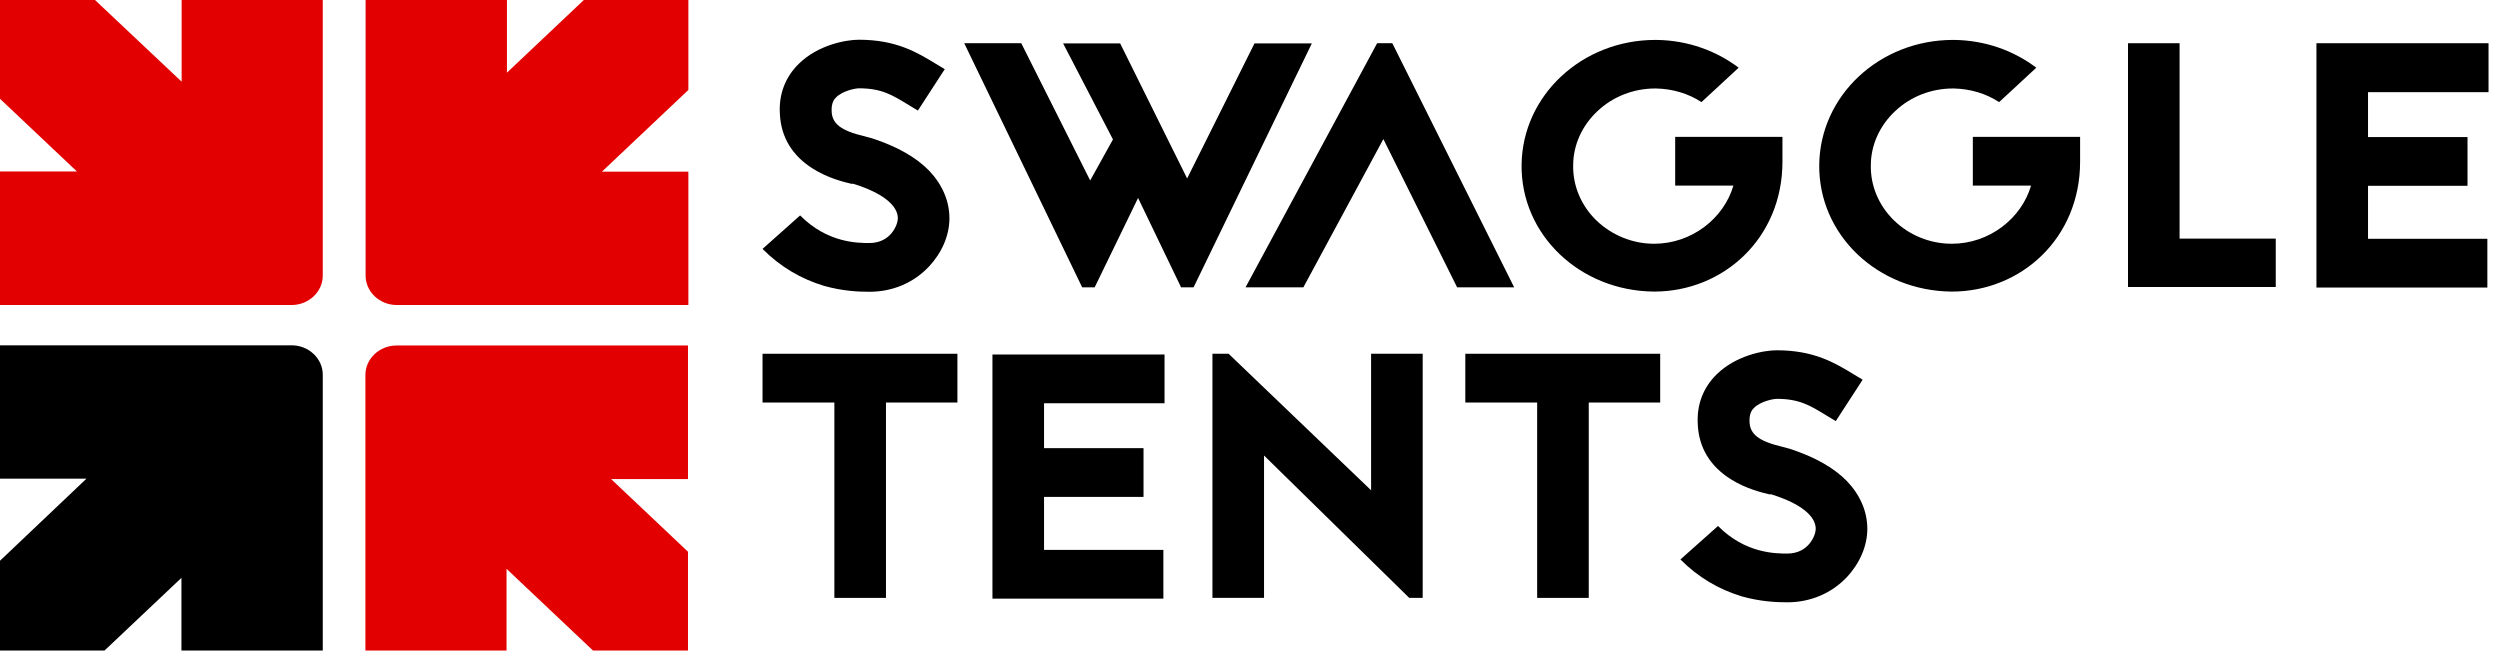 <svg width="196" height="51" viewBox="0 0 196 51" fill="none" xmlns="http://www.w3.org/2000/svg">
<path d="M28.663 0V21.606C28.663 22.875 29.762 23.913 31.105 23.913H39.744H53.968V13.457H47.192L53.968 7.053V0H45.772L39.744 5.697V0H28.678H28.663Z" fill="#E20000"/>
<path d="M53.953 27.087H31.09C29.747 27.087 28.648 28.125 28.648 29.394V51H39.713V44.596L46.49 51H53.938V43.255L47.909 37.558H53.938V27.101L53.953 27.087Z" fill="#E20000"/>
<path d="M25.305 50.986V29.38C25.305 28.111 24.206 27.072 22.863 27.072H0V37.529H6.777L0 43.962V51H8.196L14.225 45.303V51H25.29L25.305 50.986Z" fill="black"/>
<path d="M0 23.913H22.863C24.206 23.913 25.305 22.875 25.305 21.606V0H14.24V6.404L7.448 0H0V7.745L6.029 13.442H0V23.899V23.913Z" fill="#E20000"/>
<path d="M75.061 27.735V31.558H69.46V46.875H65.415V31.558H59.783V27.735H75.061Z" fill="black"/>
<path d="M110.485 46.875L99.1 35.712V46.875H95.055V27.735H96.322L107.494 38.438V27.735H111.539V46.875H110.47H110.485Z" fill="black"/>
<path d="M130.159 27.735V31.558H124.558V46.875H120.513V31.558H114.881V27.735H130.159Z" fill="black"/>
<path d="M138.767 38.769C138.095 38.611 136.859 38.308 135.699 37.572C134.081 36.562 133.181 35.091 133.105 33.26C133.013 31.731 133.532 30.389 134.585 29.351C136.081 27.88 138.248 27.462 139.301 27.462C142.247 27.462 143.895 28.471 145.36 29.365L146.032 29.769L143.926 33.014L143.208 32.582C141.911 31.788 141.072 31.269 139.301 31.269C139.042 31.269 138.034 31.457 137.515 31.976C137.347 32.135 137.134 32.438 137.164 33.072C137.195 34.053 137.912 34.601 139.759 35.034C139.988 35.091 140.171 35.149 140.339 35.192C142.277 35.827 143.773 36.663 144.811 37.731C145.849 38.827 146.398 40.111 146.398 41.466C146.398 42.822 145.788 44.192 144.78 45.26C143.59 46.514 141.942 47.221 140.125 47.221C139.225 47.221 138.019 47.163 136.569 46.76C134.753 46.212 133.135 45.26 131.746 43.861L134.692 41.236C136.829 43.399 139.225 43.399 140.125 43.399C141.804 43.399 142.354 41.957 142.354 41.466C142.354 40.428 141.117 39.476 138.996 38.798L138.904 38.769L138.767 38.74V38.769Z" fill="black"/>
<path d="M91.3 31.615H81.853V35.135H89.652V38.957H81.853V43.111H91.209V46.933H77.808V27.793H91.3V31.615Z" fill="black"/>
<path d="M66.804 14.423C66.133 14.264 64.896 13.961 63.736 13.226C62.118 12.216 61.218 10.745 61.142 8.913C61.05 7.385 61.569 6.043 62.622 5.005C64.118 3.534 66.285 3.115 67.338 3.115C70.284 3.115 71.932 4.125 73.397 5.019L74.069 5.423L71.963 8.668L71.246 8.236C69.948 7.442 69.109 6.923 67.338 6.923C67.079 6.923 66.072 7.111 65.553 7.63C65.385 7.788 65.171 8.091 65.202 8.726C65.232 9.707 65.949 10.255 67.796 10.688C68.025 10.745 68.208 10.803 68.376 10.846C70.314 11.481 71.81 12.317 72.848 13.385C73.886 14.481 74.435 15.764 74.435 17.12C74.435 18.476 73.825 19.846 72.817 20.913C71.627 22.168 69.994 22.875 68.162 22.875C67.262 22.875 66.056 22.817 64.606 22.413C62.79 21.865 61.172 20.913 59.783 19.514L62.729 16.889C64.866 19.053 67.262 19.053 68.162 19.053C69.841 19.053 70.391 17.61 70.391 17.12C70.391 16.082 69.154 15.13 67.033 14.452L66.942 14.423L66.804 14.394V14.423Z" fill="black"/>
<path d="M102.854 3.389L93.575 22.529H92.598L89.225 15.519L85.821 22.529H84.844L75.595 3.389H80.067L85.47 14.149L87.256 10.933L83.349 3.404H87.821L93.071 13.99L98.352 3.404H102.824L102.854 3.389Z" fill="black"/>
<path d="M109.158 3.389L118.712 22.529H114.24L108.456 10.904L102.183 22.529H97.65L107.967 3.389H109.158Z" fill="black"/>
<path d="M139.744 10.745V12.678C139.744 18.678 135.119 22.86 129.686 22.86H129.655C123.855 22.803 119.231 18.404 119.292 12.923C119.353 7.486 124.023 3.13 129.777 3.13H129.869C132.326 3.159 134.554 3.981 136.31 5.308L133.395 8.005C132.357 7.327 131.136 6.966 129.838 6.937H129.777C128.068 6.937 126.45 7.572 125.244 8.711C124.039 9.836 123.337 11.365 123.337 12.966C123.306 14.582 123.978 16.139 125.153 17.279C126.374 18.447 127.992 19.11 129.686 19.11C132.631 19.11 135.15 17.12 135.898 14.553H131.334V10.731H139.744V10.745Z" fill="black"/>
<path d="M163.08 10.745V12.678C163.08 18.678 158.456 22.86 153.022 22.86H152.992C147.192 22.803 142.567 18.404 142.628 12.923C142.689 7.486 147.36 3.13 153.114 3.13H153.205C155.663 3.159 157.891 3.981 159.646 5.308L156.731 8.005C155.693 7.327 154.472 6.966 153.175 6.937H153.114C151.404 6.937 149.786 7.572 148.581 8.711C147.375 9.836 146.673 11.365 146.673 12.966C146.642 14.582 147.314 16.139 148.489 17.279C149.695 18.447 151.313 19.11 153.022 19.11C155.968 19.11 158.486 17.12 159.234 14.553H154.67V10.731H163.08V10.745Z" fill="black"/>
<path d="M170.879 18.707H178.419V22.5H166.835V3.389H170.879V18.707Z" fill="black"/>
<path d="M195.101 7.226H185.653V10.745H193.453V14.567H185.653V18.721H195.009V22.543H181.609V3.389H195.101V7.211V7.226Z" fill="black"/>
</svg>
